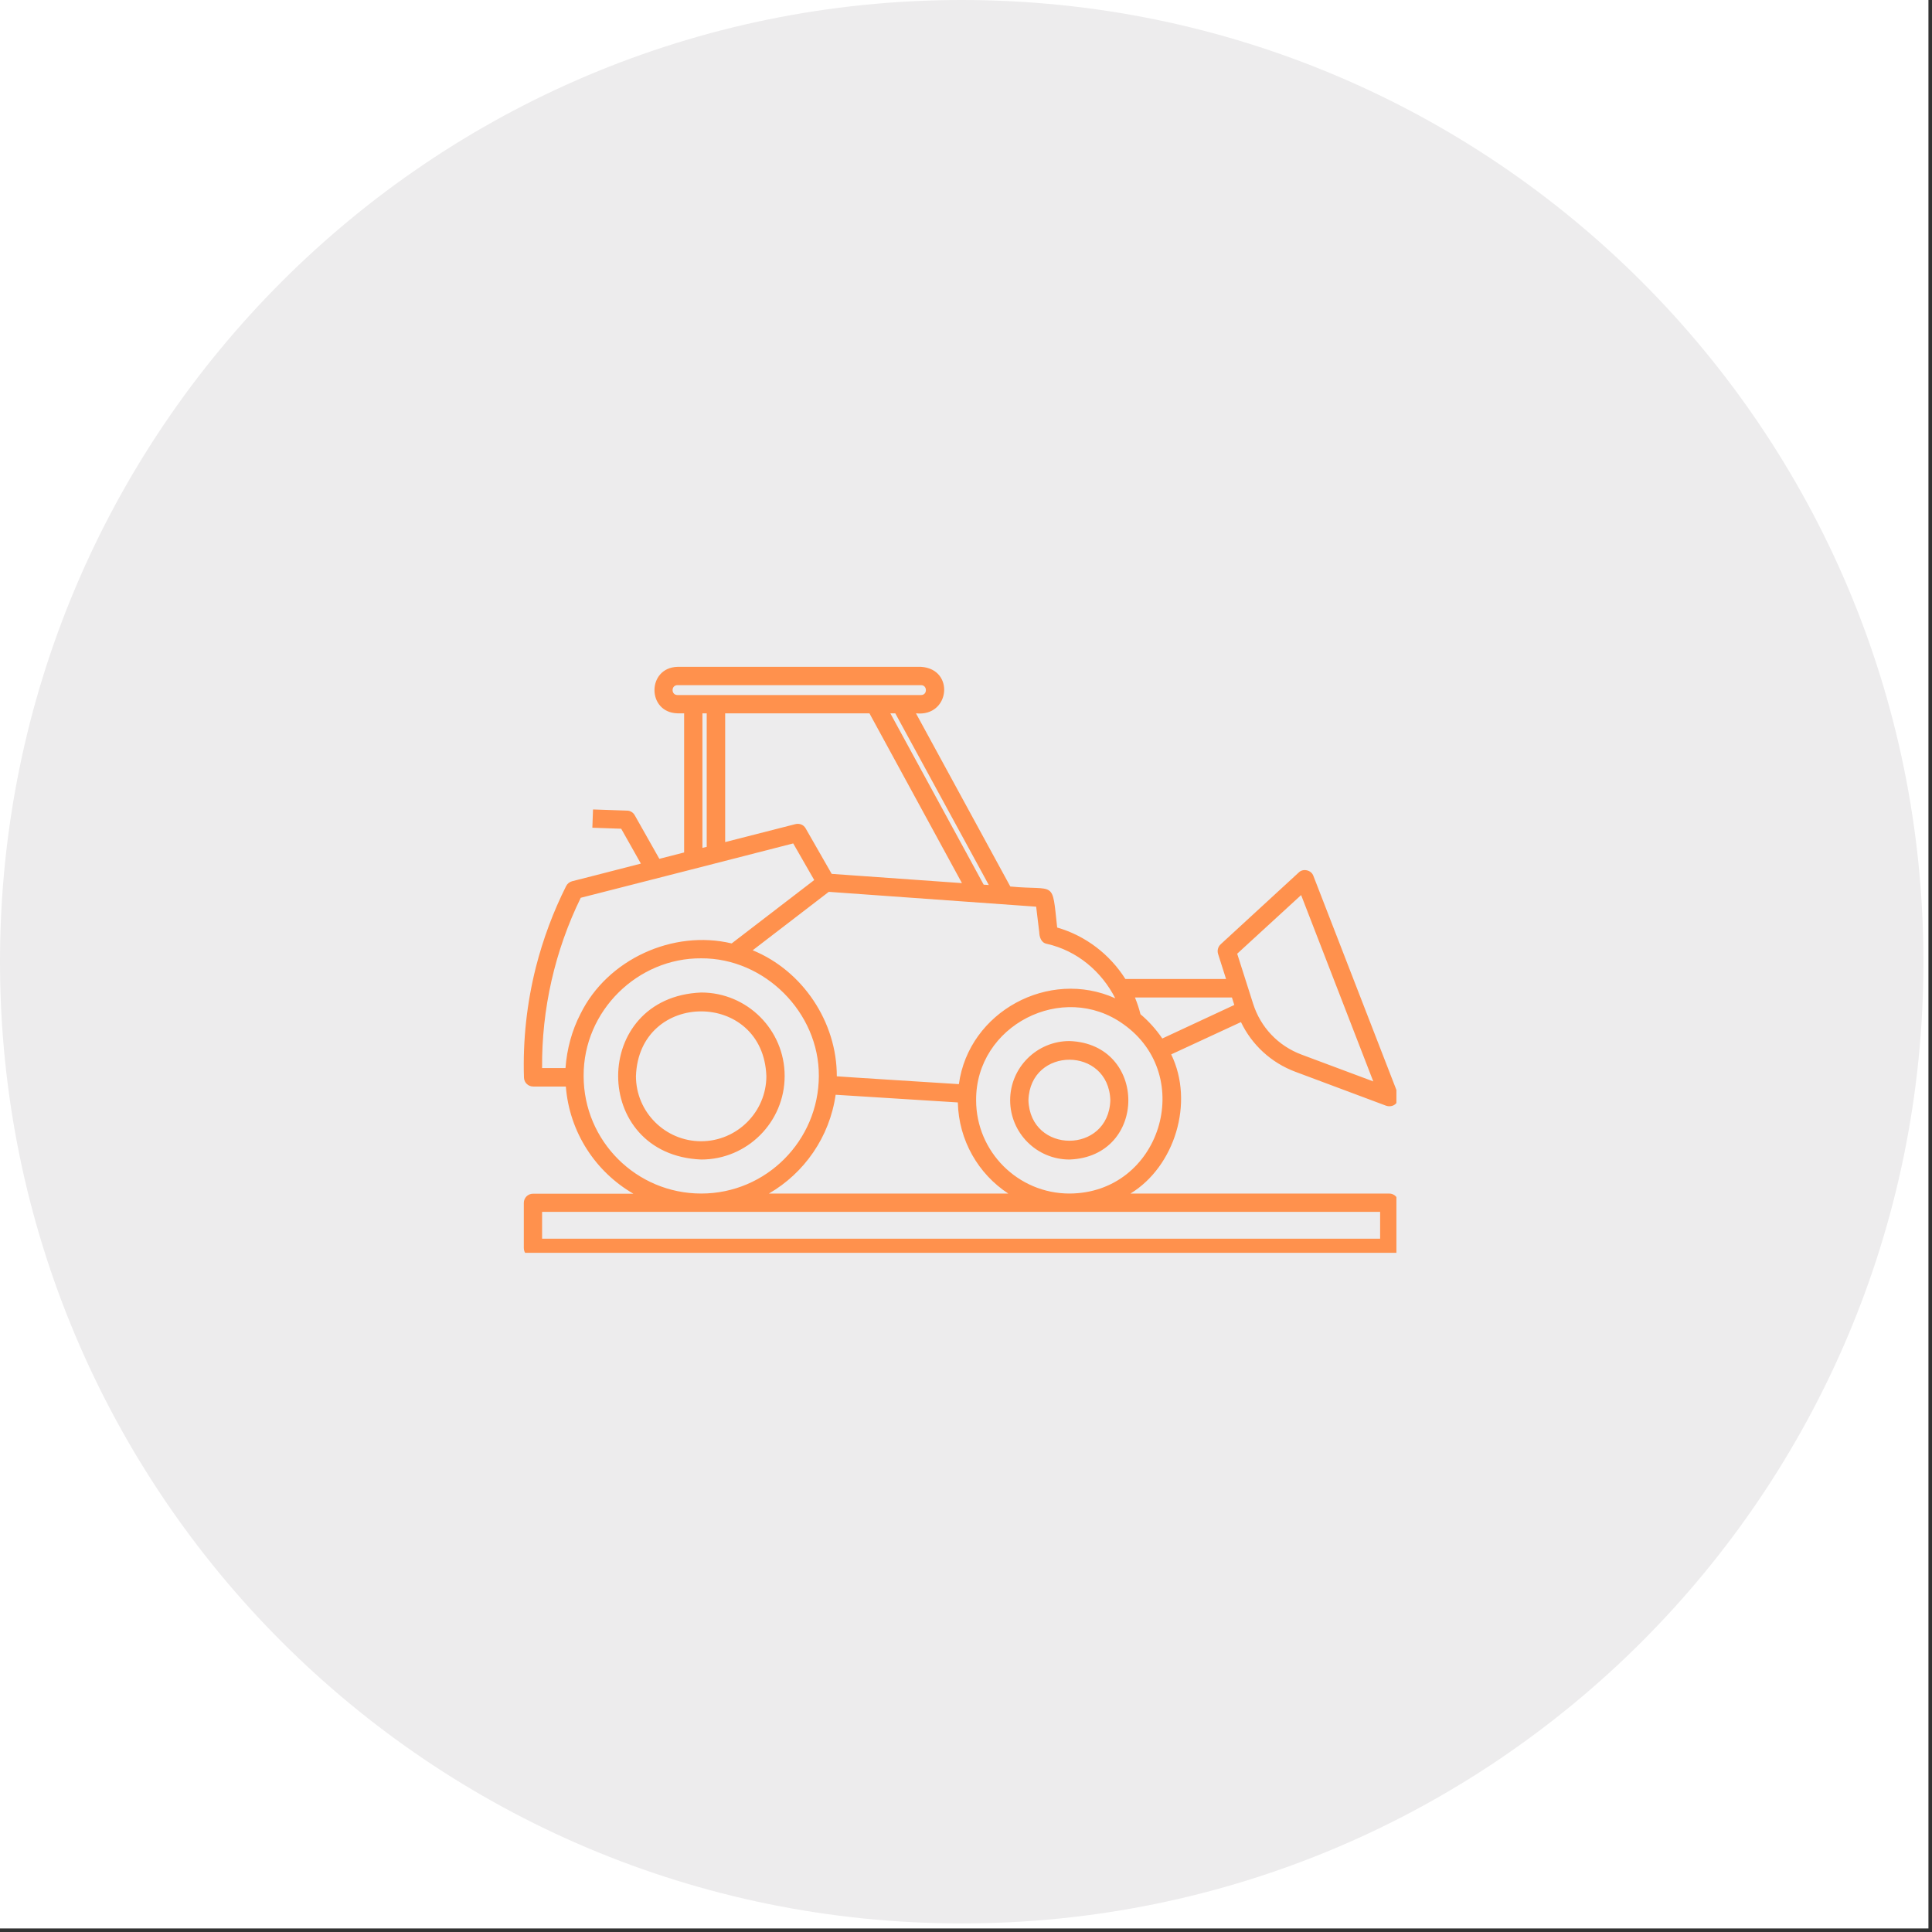 <svg xmlns="http://www.w3.org/2000/svg" xmlns:xlink="http://www.w3.org/1999/xlink" width="181" viewBox="0 0 135.75 135.75" height="181" preserveAspectRatio="xMidYMid meet"><rect x="0" y="0" width="135.75" height="135.75" fill="#333333" stroke="none"/><defs><clipPath id="cbfc4dc2da"><path d="M 0 0 L 135.5 0 L 135.5 135.5 L 0 135.5 Z M 0 0 " clip-rule="nonzero"></path></clipPath><clipPath id="cb5b2bee93"><path d="M 0 0 L 135.148 0 L 135.148 135.148 L 0 135.148 Z M 0 0 " clip-rule="nonzero"></path></clipPath><clipPath id="d2e504e3fa"><path d="M 67.574 0 C 30.254 0 0 30.254 0 67.574 C 0 104.895 30.254 135.148 67.574 135.148 C 104.895 135.148 135.148 104.895 135.148 67.574 C 135.148 30.254 104.895 0 67.574 0 Z M 67.574 0 " clip-rule="nonzero"></path></clipPath><clipPath id="54855a51f6"><path d="M 36.73 46.855 L 98.117 46.855 L 98.117 88.027 L 36.73 88.027 Z M 36.73 46.855 " clip-rule="nonzero"></path></clipPath></defs><g clip-path="url(#cbfc4dc2da)"><path fill="#ffffff" d="M 0 0 L 135.5 0 L 135.5 135.5 L 0 135.5 Z M 0 0 " fill-opacity="1" fill-rule="nonzero"></path></g><g clip-path="url(#cb5b2bee93)"><g clip-path="url(#d2e504e3fa)"><path fill="#edeced" d="M 0 0 L 135.148 0 L 135.148 135.148 L 0 135.148 Z M 0 0 " fill-opacity="1" fill-rule="nonzero"></path></g></g><g clip-path="url(#54855a51f6)"><path fill="#ff914d" d="M 55.133 75.602 C 55.133 72.367 52.504 69.738 49.273 69.738 C 41.488 70.051 41.488 81.16 49.273 81.473 C 52.504 81.473 55.133 78.844 55.133 75.602 Z M 49.262 80.188 C 46.738 80.188 44.684 78.133 44.684 75.613 C 44.898 69.547 53.633 69.547 53.848 75.613 C 53.848 78.121 51.793 80.188 49.262 80.188 Z M 70.977 77.305 C 70.977 79.602 72.84 81.473 75.145 81.473 C 80.66 81.281 80.66 73.34 75.145 73.148 C 72.852 73.148 70.977 75.012 70.977 77.305 Z M 78.016 77.305 C 77.898 81.102 72.383 81.102 72.262 77.305 C 72.383 73.512 77.898 73.512 78.016 77.305 Z M 97.609 83.863 L 79.434 83.863 C 82.535 81.965 83.938 77.473 82.293 74.086 L 87.195 71.816 C 87.961 73.414 89.309 74.664 91 75.301 L 97.391 77.691 C 97.633 77.773 97.898 77.727 98.078 77.547 C 98.258 77.367 98.316 77.102 98.223 76.859 L 92.285 61.547 C 92.145 61.137 91.566 60.992 91.254 61.305 L 85.766 66.352 C 85.586 66.52 85.512 66.781 85.586 67.023 L 86.148 68.789 L 79.074 68.789 C 77.98 67.059 76.285 65.75 74.281 65.172 C 73.91 61.75 74.207 62.602 70.988 62.289 L 64.359 50.121 C 66.75 50.387 67.109 47.012 64.719 46.855 C 64.719 46.855 47.602 46.855 47.602 46.855 C 45.453 46.914 45.441 50.062 47.602 50.121 L 48.07 50.121 L 48.07 59.898 C 47.891 59.949 47.254 60.105 46.328 60.344 L 44.598 57.281 C 44.492 57.09 44.285 56.957 44.059 56.957 L 41.668 56.875 L 41.621 58.16 L 43.648 58.23 L 45.031 60.68 C 42.941 61.223 40.48 61.848 40.203 61.918 C 40.023 61.965 39.867 62.086 39.781 62.254 C 38.871 64.066 38.16 65.977 37.656 67.949 C 37.02 70.473 36.73 73.09 36.816 75.719 C 36.828 76.07 37.117 76.344 37.465 76.344 L 39.758 76.344 C 40.012 79.562 41.848 82.34 44.504 83.875 L 37.453 83.875 C 37.09 83.875 36.805 84.164 36.805 84.523 L 36.805 87.695 C 36.805 88.055 37.09 88.344 37.453 88.344 L 97.621 88.344 C 97.98 88.344 98.27 88.055 98.27 87.695 L 98.27 84.523 C 98.258 84.152 97.969 83.863 97.609 83.863 Z M 91.422 62.891 L 96.492 75.984 L 91.445 74.098 C 89.812 73.484 88.574 72.188 88.047 70.52 L 86.93 67.012 Z M 86.559 70.086 L 86.727 70.613 L 81.668 72.969 C 81.234 72.332 80.719 71.758 80.133 71.262 C 80.035 70.855 79.902 70.473 79.746 70.086 Z M 75.145 83.863 C 71.531 83.863 68.586 80.922 68.586 77.305 C 68.551 72.055 74.676 68.91 78.93 71.961 C 84.082 75.602 81.535 83.84 75.145 83.863 Z M 70.844 83.863 L 54.027 83.863 C 56.516 82.422 58.293 79.887 58.715 76.922 L 67.301 77.461 C 67.363 80.141 68.754 82.496 70.844 83.863 Z M 72.805 63.707 C 72.875 64.297 72.949 64.898 73.02 65.484 C 73.031 65.836 73.152 66.242 73.547 66.316 C 75.688 66.797 77.402 68.262 78.363 70.145 C 73.703 68.043 68.07 71.082 67.375 76.176 C 67.375 76.176 58.797 75.637 58.797 75.625 C 58.809 71.816 56.406 68.211 52.887 66.77 L 58.234 62.664 C 59.902 62.781 71.434 63.613 72.805 63.707 Z M 56.609 58.207 C 56.469 57.953 56.18 57.836 55.891 57.906 L 50.953 59.168 L 50.953 50.121 L 61.09 50.121 L 67.59 62.051 L 58.438 61.402 Z M 69.477 62.184 L 69.117 62.16 L 62.559 50.121 L 62.906 50.121 Z M 47.602 48.836 C 47.145 48.836 47.145 48.141 47.602 48.141 L 64.719 48.141 C 65.164 48.141 65.176 48.836 64.719 48.836 Z M 49.656 50.121 L 49.656 59.504 L 49.355 59.574 L 49.355 50.121 Z M 39.734 75.047 L 38.09 75.047 C 38.051 70.914 38.988 66.797 40.805 63.082 C 46.051 61.75 50.988 60.477 55.734 59.262 L 57.211 61.836 C 56.105 62.688 52.457 65.484 51.41 66.289 C 47.289 65.305 42.676 67.406 40.793 71.227 C 40.18 72.406 39.832 73.715 39.734 75.047 Z M 41.008 75.602 C 40.984 71.023 44.816 67.301 49.273 67.336 C 53.727 67.312 57.559 71.145 57.535 75.602 C 57.523 80.141 53.836 83.863 49.273 83.863 C 44.707 83.863 41.008 80.164 41.008 75.602 Z M 96.973 87.035 L 38.09 87.035 L 38.09 85.148 L 96.973 85.148 Z M 96.973 87.035 " fill-opacity="1" fill-rule="nonzero"></path></g></svg>